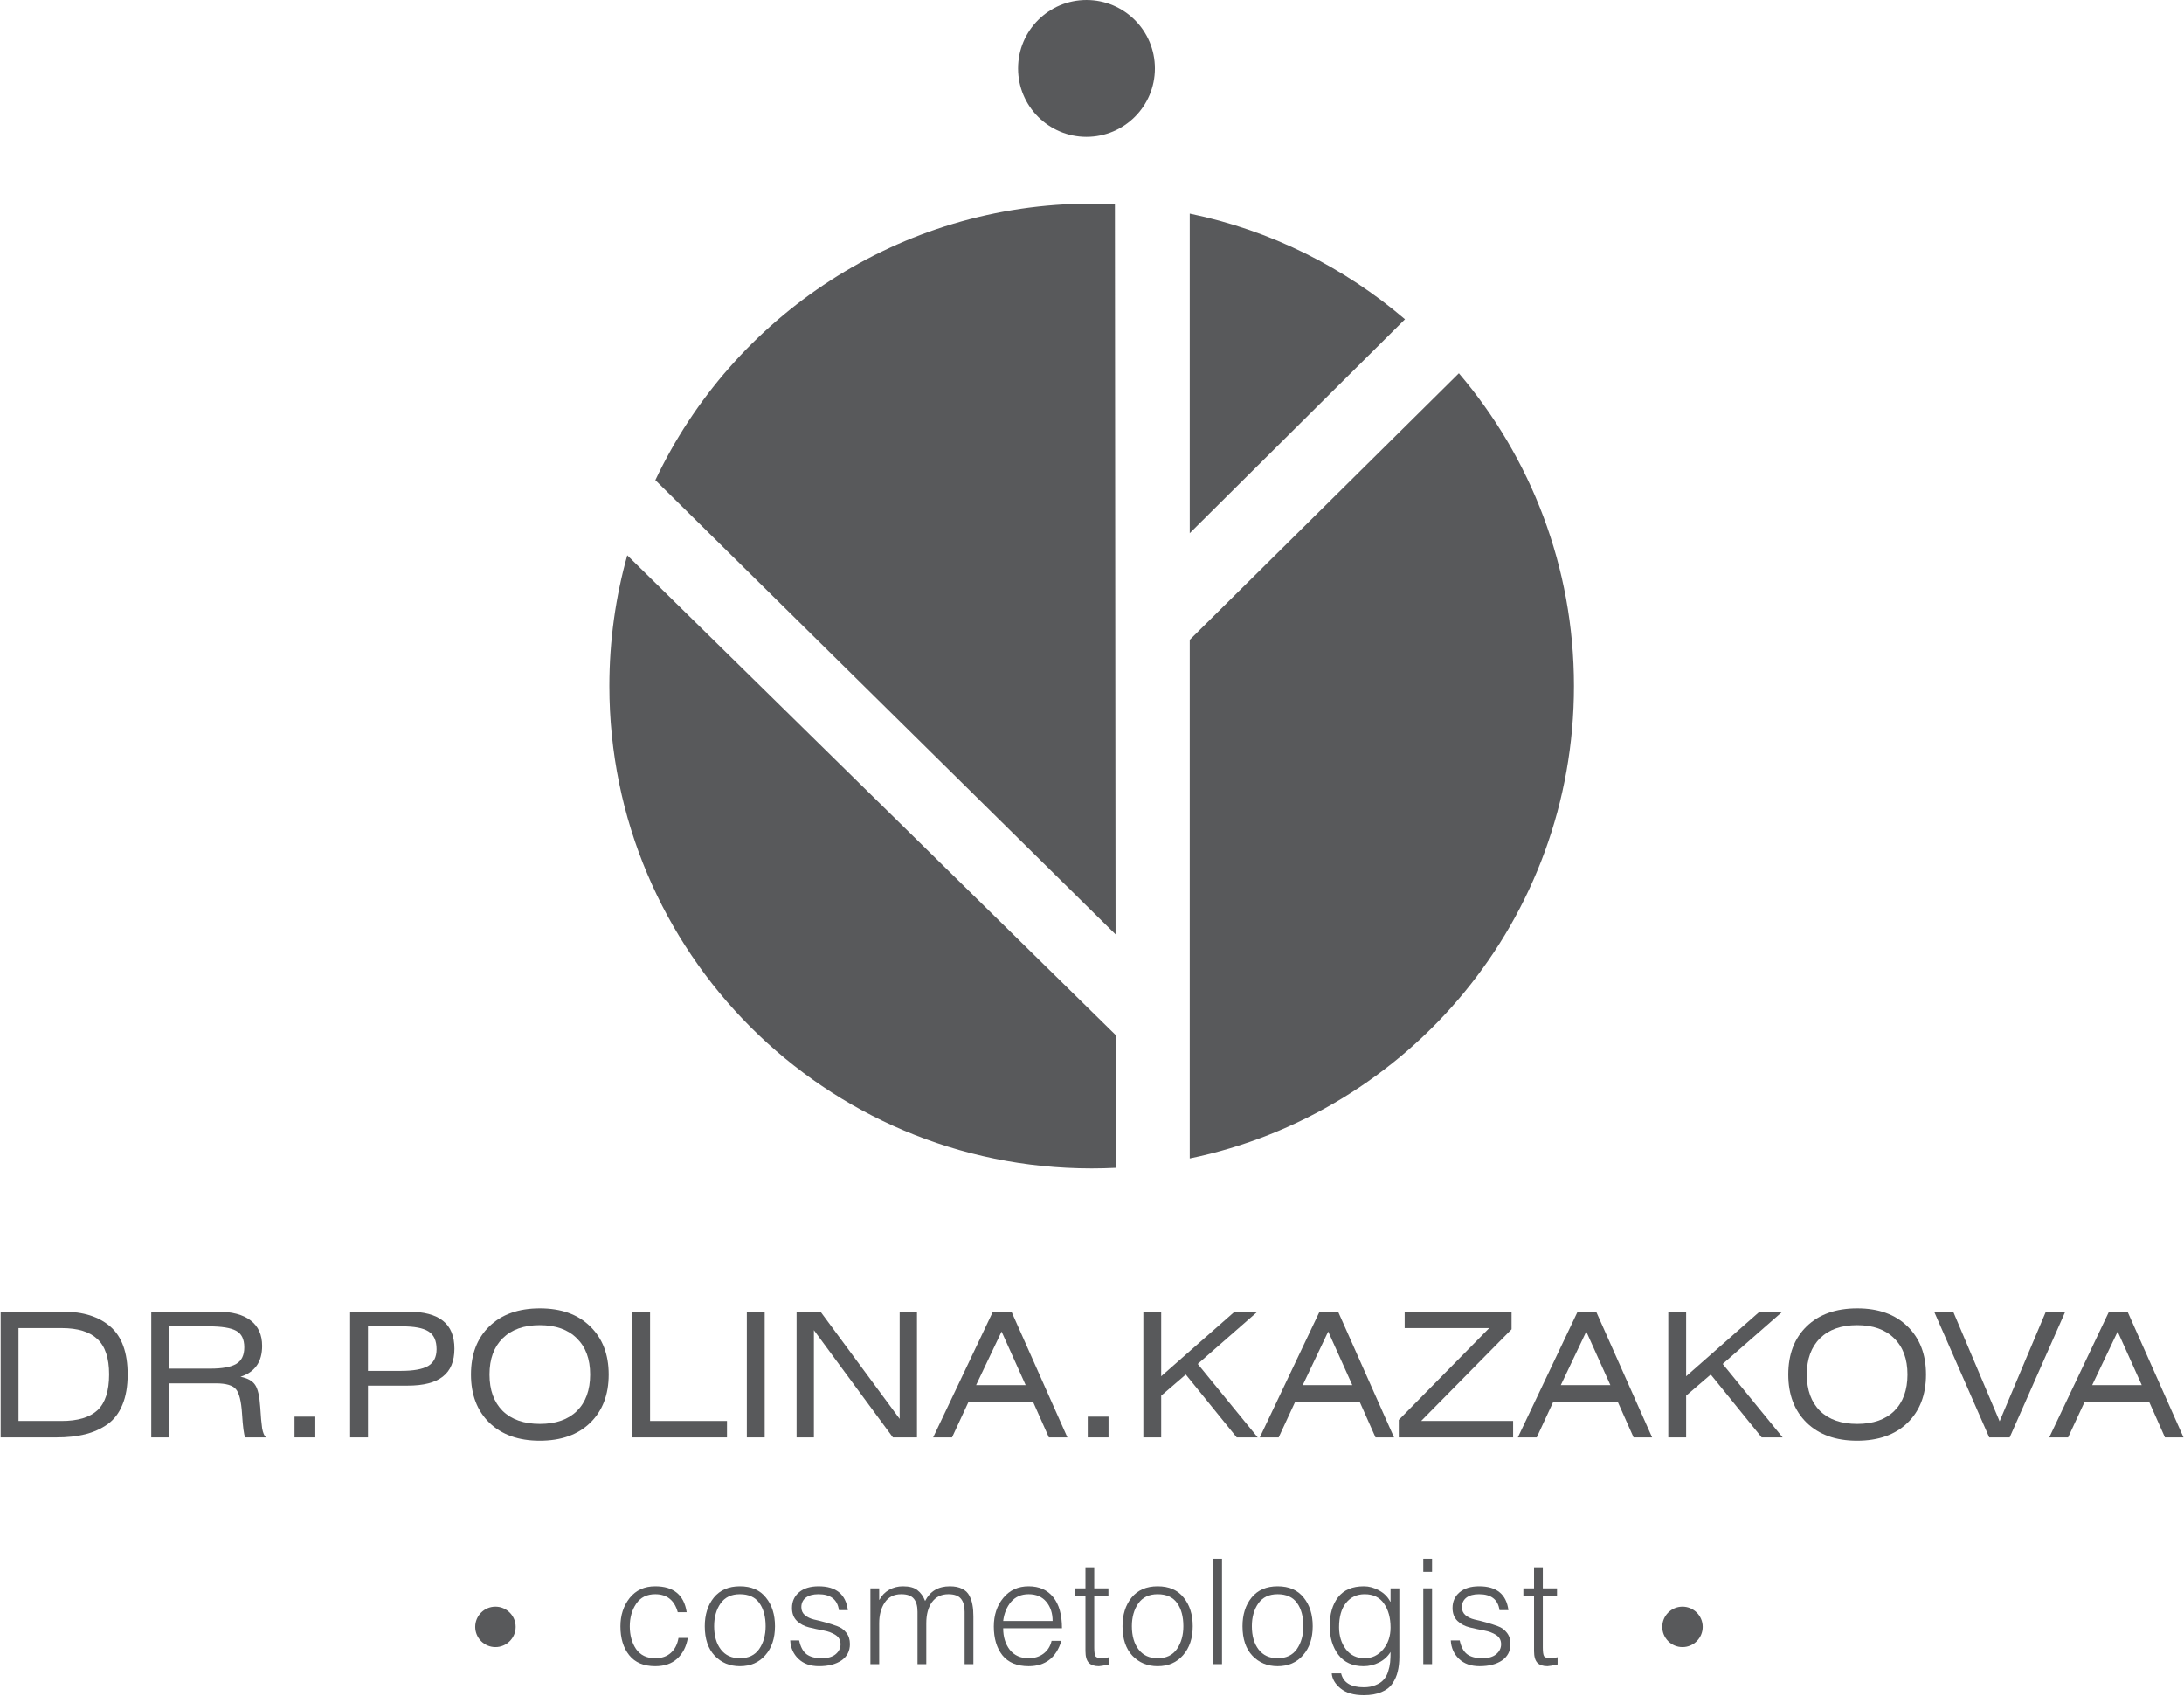 <?xml version="1.0" encoding="UTF-8"?> <svg xmlns="http://www.w3.org/2000/svg" width="3240" height="2515" viewBox="0 0 3240 2515" fill="none"> <path d="M1713.33 101.51C1713.33 157.567 1667.89 203.01 1611.83 203.01C1555.78 203.01 1510.33 157.567 1510.33 101.51C1510.33 45.453 1555.78 0.01 1611.83 0.01C1667.89 0.01 1713.33 45.453 1713.33 101.51Z" fill="#58595B"></path> <path d="M27.451 1969.83V2107.59H91.444C115.43 2107.59 133.163 2102.27 144.643 2091.65C156.122 2080.86 161.862 2063.12 161.862 2038.45C161.862 2014.29 156.036 1996.82 144.385 1986.02C132.906 1975.23 115.259 1969.83 91.444 1969.83H27.451ZM0.979 2132V1945.42H93.499C123.483 1945.42 146.955 1952.87 163.917 1967.78C180.88 1982.68 189.361 2006.33 189.361 2038.71C189.361 2056.19 186.791 2071.09 181.65 2083.43C176.682 2095.76 169.315 2105.44 159.549 2112.47C149.783 2119.32 138.731 2124.29 126.396 2127.37C114.059 2130.46 99.668 2132 83.219 2132H0.979Z" fill="#58595B"></path> <path d="M224.409 2132V1945.42H322.583C344.171 1945.42 360.619 1949.79 371.927 1958.53C383.235 1967.26 388.889 1979.86 388.889 1996.3C388.889 2019.95 378.181 2035.2 356.764 2042.05C367.215 2044.11 374.411 2048.05 378.352 2053.87C382.464 2059.7 385.034 2070.66 386.062 2086.77C386.919 2100.99 387.861 2111.53 388.889 2118.38C390.088 2125.06 391.973 2129.6 394.543 2132H363.703C361.818 2127.72 360.276 2115.98 359.077 2096.79C357.878 2078.29 354.879 2066.21 350.082 2060.55C345.285 2054.73 335.433 2051.82 320.527 2051.82H250.88V2132H224.409ZM250.88 1967.26V2029.97H312.046C329.693 2029.97 342.458 2027.66 350.339 2023.03C358.392 2018.41 362.418 2010.18 362.418 1998.36C362.418 1986.2 358.306 1977.97 350.082 1973.69C342.029 1969.4 328.58 1967.26 309.733 1967.26H250.88Z" fill="#58595B"></path> <path d="M436.94 2132V2101.16H467.78V2132H436.94Z" fill="#58595B"></path> <path d="M545.898 2055.16V2132H519.427V1945.42H605.522C628.652 1945.42 645.871 1949.96 657.179 1959.04C668.487 1967.95 674.141 1981.74 674.141 2000.42C674.141 2019.09 668.401 2032.88 656.922 2041.79C645.614 2050.7 628.309 2055.16 605.008 2055.16H545.898ZM545.898 1967.26V2033.31H594.985C613.317 2033.31 626.682 2030.91 635.077 2026.12C643.472 2021.15 647.67 2012.84 647.67 2001.19C647.67 1988.51 643.643 1979.68 635.591 1974.72C627.709 1969.75 614.774 1967.26 596.784 1967.26H545.898Z" fill="#58595B"></path> <path d="M698.694 2038.71C698.694 2008.73 707.775 1984.91 725.936 1967.26C744.269 1949.44 769.284 1940.54 800.98 1940.54C832.506 1940.54 857.349 1949.44 875.51 1967.26C893.843 1985.08 903.009 2008.9 903.009 2038.71C903.009 2068.69 893.843 2092.59 875.51 2110.41C857.349 2128.06 832.42 2136.88 800.723 2136.88C769.198 2136.88 744.269 2127.97 725.936 2110.16C707.775 2092.34 698.694 2068.52 698.694 2038.71ZM745.725 1985C732.704 1997.85 726.193 2015.75 726.193 2038.71C726.193 2061.67 732.704 2079.66 745.725 2092.68C758.918 2105.53 777.336 2111.95 800.98 2111.95C824.624 2111.95 842.957 2105.53 855.978 2092.68C869 2079.66 875.51 2061.67 875.51 2038.71C875.51 2015.75 868.914 1997.85 855.721 1985C842.7 1971.97 824.367 1965.46 800.723 1965.46C777.251 1965.46 758.918 1971.97 745.725 1985Z" fill="#58595B"></path> <path d="M964.396 1945.42V2107.59H1078.5V2132H937.925V1945.42H964.396Z" fill="#58595B"></path> <path d="M1134.42 1945.42V2132H1107.94V1945.42H1134.42Z" fill="#58595B"></path> <path d="M1181.74 1945.42H1217.21L1334.66 2104.5V1945.42H1360.36V2132H1324.64L1207.44 1972.92V2132H1181.74V1945.42Z" fill="#58595B"></path> <path d="M1384.34 2132L1473.01 1945.42H1500.51L1583.52 2132H1556.02L1532.38 2078.8H1437.03L1412.36 2132H1384.34ZM1448.08 2054.39H1521.58L1485.86 1974.97L1448.08 2054.39Z" fill="#58595B"></path> <path d="M1613.69 2132V2101.16H1644.53V2132H1613.69Z" fill="#58595B"></path> <path d="M1722.65 1945.42V2041.28L1831.61 1945.42H1865.54L1776.87 2023.03L1865.8 2132H1834.7L1759.14 2038.71L1722.65 2070.06V2132H1696.18V1945.42H1722.65Z" fill="#58595B"></path> <path d="M1868.91 2132L1957.57 1945.42H1985.07L2068.08 2132H2040.59L2016.94 2078.8H1921.59L1896.92 2132H1868.91ZM1932.65 2054.39H2006.15L1970.42 1974.97L1932.65 2054.39Z" fill="#58595B"></path> <path d="M2083.86 1945.42H2242.43V1971.63L2108.28 2107.59H2244.74V2132H2075.12V2106.04L2209.28 1969.83H2083.86V1945.42Z" fill="#58595B"></path> <path d="M2251.77 2132L2340.43 1945.42H2367.93L2450.94 2132H2423.45L2399.8 2078.8H2304.45L2279.78 2132H2251.77ZM2315.51 2054.39H2389.01L2353.28 1974.97L2315.51 2054.39Z" fill="#58595B"></path> <path d="M2501.42 1945.42V2041.28L2610.38 1945.42H2644.31L2555.64 2023.03L2644.57 2132H2613.47L2537.91 2038.71L2501.42 2070.06V2132H2474.95V1945.42H2501.42Z" fill="#58595B"></path> <path d="M2652.96 2038.71C2652.96 2008.73 2662.04 1984.91 2680.2 1967.26C2698.53 1949.44 2723.55 1940.54 2755.24 1940.54C2786.77 1940.54 2811.61 1949.44 2829.77 1967.26C2848.11 1985.08 2857.27 2008.9 2857.27 2038.71C2857.27 2068.69 2848.11 2092.59 2829.77 2110.41C2811.61 2128.06 2786.68 2136.88 2754.99 2136.88C2723.46 2136.88 2698.53 2127.97 2680.2 2110.16C2662.04 2092.34 2652.96 2068.52 2652.96 2038.71ZM2699.99 1985C2686.97 1997.85 2680.46 2015.75 2680.46 2038.71C2680.46 2061.67 2686.97 2079.66 2699.99 2092.68C2713.18 2105.53 2731.6 2111.95 2755.24 2111.95C2778.89 2111.95 2797.22 2105.53 2810.24 2092.68C2823.26 2079.66 2829.77 2061.67 2829.77 2038.71C2829.77 2015.75 2823.18 1997.85 2809.99 1985C2796.96 1971.97 2778.63 1965.46 2754.99 1965.46C2731.51 1965.46 2713.18 1971.97 2699.99 1985Z" fill="#58595B"></path> <path d="M2869.32 1945.42H2897.59L2966.46 2108.1L3035.08 1945.42H3063.87L2981.37 2132H2951.04L2869.32 1945.42Z" fill="#58595B"></path> <path d="M3040.08 2132L3128.74 1945.42H3156.24L3239.25 2132H3211.75L3188.11 2078.8H3092.76L3068.09 2132H3040.08ZM3103.81 2054.39H3177.31L3141.59 1974.97L3103.81 2054.39Z" fill="#58595B"></path> <circle cx="735" cy="2413" r="30" fill="#58595B"></circle> <circle cx="2496" cy="2413" r="30" fill="#58595B"></circle> <path d="M1018.72 2391.21H1005.48C1000.56 2373.41 989.422 2364.51 972.062 2364.51C959.621 2364.51 950.217 2369.22 943.852 2378.62C937.487 2388.02 934.304 2399.23 934.304 2412.25C934.304 2425.42 937.414 2436.63 943.635 2445.89C950 2455 959.476 2459.56 972.062 2459.56C981.61 2459.56 989.35 2456.88 995.281 2451.53C1001.21 2446.18 1004.97 2438.8 1006.57 2429.4H1020.45C1018.14 2442.42 1012.86 2452.69 1004.61 2460.21C996.511 2467.59 985.661 2471.28 972.062 2471.28C954.991 2471.28 942.116 2465.85 933.436 2455C924.756 2444.15 920.416 2429.9 920.416 2412.25C920.416 2395.76 924.973 2381.73 934.087 2370.16C943.346 2358.58 956.004 2352.8 972.062 2352.8C999.259 2352.8 1014.81 2365.6 1018.72 2391.21Z" fill="#58595B"></path> <path d="M1097.63 2352.8C1114.55 2352.8 1127.43 2358.37 1136.25 2369.51C1145.22 2380.5 1149.71 2394.68 1149.71 2412.04C1149.71 2429.83 1144.93 2444.15 1135.39 2455C1125.98 2465.85 1113.4 2471.28 1097.63 2471.28C1082.58 2471.28 1070.14 2466.14 1060.3 2455.87C1050.47 2445.46 1045.55 2430.84 1045.55 2412.04C1045.55 2394.82 1050.03 2380.64 1059 2369.51C1068.12 2358.37 1080.99 2352.8 1097.63 2352.8ZM1097.63 2364.51C1084.9 2364.51 1075.35 2369.07 1068.98 2378.19C1062.62 2387.3 1059.44 2398.58 1059.44 2412.04C1059.44 2426.36 1062.76 2437.86 1069.42 2446.54C1076.07 2455.22 1085.48 2459.56 1097.63 2459.56C1110.36 2459.56 1119.91 2455 1126.27 2445.89C1132.64 2436.63 1135.82 2425.35 1135.82 2412.04C1135.82 2397.72 1132.71 2386.21 1126.49 2377.53C1120.27 2368.85 1110.65 2364.51 1097.63 2364.51Z" fill="#58595B"></path> <path d="M1188.8 2383.83C1188.8 2388.6 1190.54 2392.51 1194.01 2395.55C1197.63 2398.58 1202.11 2400.75 1207.47 2402.06C1212.82 2403.21 1218.61 2404.66 1224.83 2406.4C1231.05 2408.13 1236.83 2410.01 1242.19 2412.04C1247.54 2413.92 1251.95 2417.1 1255.42 2421.59C1259.04 2426.07 1260.85 2431.71 1260.85 2438.51C1260.85 2448.93 1256.65 2457.03 1248.26 2462.82C1239.87 2468.46 1228.8 2471.28 1215.06 2471.28C1202.19 2471.28 1191.99 2467.66 1184.46 2460.43C1176.94 2453.19 1172.89 2444.08 1172.31 2433.09H1185.55C1187.57 2442.63 1191.19 2449.43 1196.4 2453.48C1201.75 2457.53 1209.35 2459.56 1219.18 2459.56C1228.15 2459.56 1235.03 2457.53 1239.8 2453.48C1244.57 2449.43 1246.96 2444.51 1246.96 2438.73C1246.96 2432.8 1244.5 2428.24 1239.58 2425.06C1234.66 2421.87 1228.66 2419.63 1221.57 2418.33C1214.48 2417.03 1207.39 2415.51 1200.31 2413.77C1193.22 2412.04 1187.21 2408.85 1182.29 2404.23C1177.38 2399.45 1174.92 2393.01 1174.92 2384.91C1174.92 2375.36 1178.39 2367.62 1185.33 2361.69C1192.42 2355.76 1202.11 2352.8 1214.41 2352.8C1240.31 2352.8 1254.77 2364.59 1257.81 2388.17H1244.57C1242.4 2372.4 1232.28 2364.51 1214.19 2364.51C1206.09 2364.51 1199.8 2366.25 1195.31 2369.72C1190.97 2373.19 1188.8 2377.9 1188.8 2383.83Z" fill="#58595B"></path> <path d="M1304.29 2355.83V2372.76H1304.72C1308.05 2366.39 1312.82 2361.48 1319.05 2358C1325.27 2354.53 1332.06 2352.8 1339.44 2352.8C1348.99 2352.8 1356.15 2354.68 1360.93 2358.44C1365.84 2362.2 1369.68 2367.55 1372.43 2374.5C1379.81 2360.03 1392.03 2352.8 1409.1 2352.8C1416.48 2352.8 1422.55 2354.03 1427.33 2356.48C1432.25 2358.8 1435.86 2362.27 1438.18 2366.9C1440.49 2371.39 1442.01 2376.02 1442.73 2380.79C1443.6 2385.42 1444.04 2390.92 1444.04 2397.28V2468.24H1431.02V2390.55C1431.02 2382.02 1429.21 2375.58 1425.59 2371.24C1421.98 2366.76 1415.75 2364.51 1406.93 2364.51C1396.51 2364.51 1388.41 2368.42 1382.63 2376.23C1376.98 2384.04 1374.16 2394.53 1374.16 2407.7V2468.24H1361.14V2390.55C1361.14 2382.02 1359.33 2375.58 1355.72 2371.24C1352.1 2366.76 1345.88 2364.51 1337.06 2364.51C1326.21 2364.51 1318.03 2368.64 1312.54 2376.88C1307.04 2385.13 1304.29 2395.4 1304.29 2407.7V2468.24H1291.27V2355.83H1304.29Z" fill="#58595B"></path> <path d="M1488.23 2404.23H1561.58C1561.58 2392.8 1558.47 2383.32 1552.25 2375.8C1546.02 2368.28 1537.27 2364.51 1525.99 2364.51C1515.14 2364.51 1506.46 2368.28 1499.95 2375.8C1493.58 2383.32 1489.68 2392.8 1488.23 2404.23ZM1575.46 2415.08H1488.23C1488.23 2427.81 1491.49 2438.44 1498 2446.97C1504.65 2455.36 1513.98 2459.56 1525.99 2459.56C1534.52 2459.56 1541.83 2457.32 1547.91 2452.83C1554.13 2448.2 1558.18 2441.84 1560.06 2433.74H1574.6C1566.93 2458.76 1550.73 2471.28 1525.99 2471.28C1508.77 2471.28 1495.83 2465.93 1487.15 2455.22C1478.61 2444.37 1474.34 2430.12 1474.34 2412.47C1474.34 2395.55 1479.04 2381.37 1488.45 2369.94C1497.85 2358.51 1510.36 2352.8 1525.99 2352.8C1541.61 2352.8 1553.76 2358.15 1562.44 2368.85C1571.12 2379.56 1575.46 2394.97 1575.46 2415.08Z" fill="#58595B"></path> <path d="M1645.24 2458.04V2468.67C1637.13 2470.41 1632.14 2471.28 1630.26 2471.28C1623.61 2471.28 1618.62 2469.61 1615.29 2466.29C1611.96 2462.82 1610.3 2457.03 1610.3 2448.93V2366.68H1594.46V2355.83H1610.3V2324.59H1623.32V2355.83H1644.37V2366.68H1623.32V2443.72C1623.32 2449.94 1623.9 2454.14 1625.05 2456.31C1626.36 2458.48 1629.54 2459.56 1634.6 2459.56C1637.64 2459.56 1641.18 2459.05 1645.24 2458.04Z" fill="#58595B"></path> <path d="M1717.35 2352.8C1734.27 2352.8 1747.15 2358.37 1755.97 2369.51C1764.94 2380.5 1769.43 2394.68 1769.43 2412.04C1769.43 2429.83 1764.65 2444.15 1755.11 2455C1745.7 2465.85 1733.12 2471.28 1717.35 2471.28C1702.3 2471.28 1689.86 2466.14 1680.02 2455.87C1670.19 2445.46 1665.27 2430.84 1665.27 2412.04C1665.27 2394.82 1669.75 2380.64 1678.72 2369.51C1687.84 2358.37 1700.71 2352.8 1717.35 2352.8ZM1717.35 2364.51C1704.62 2364.51 1695.07 2369.07 1688.7 2378.19C1682.34 2387.3 1679.16 2398.58 1679.16 2412.04C1679.16 2426.36 1682.48 2437.86 1689.14 2446.54C1695.79 2455.22 1705.2 2459.56 1717.35 2459.56C1730.08 2459.56 1739.63 2455 1745.99 2445.89C1752.36 2436.63 1755.54 2425.35 1755.54 2412.04C1755.54 2397.72 1752.43 2386.21 1746.21 2377.53C1739.99 2368.85 1730.37 2364.51 1717.35 2364.51Z" fill="#58595B"></path> <path d="M1812.87 2312V2468.24H1799.85V2312H1812.87Z" fill="#58595B"></path> <path d="M1895.35 2352.8C1912.27 2352.8 1925.15 2358.37 1933.97 2369.51C1942.94 2380.5 1947.43 2394.68 1947.43 2412.04C1947.43 2429.83 1942.65 2444.15 1933.11 2455C1923.7 2465.85 1911.12 2471.28 1895.35 2471.28C1880.3 2471.28 1867.86 2466.14 1858.02 2455.87C1848.19 2445.46 1843.27 2430.84 1843.27 2412.04C1843.27 2394.82 1847.75 2380.64 1856.72 2369.51C1865.84 2358.37 1878.71 2352.8 1895.35 2352.8ZM1895.35 2364.51C1882.62 2364.51 1873.07 2369.07 1866.7 2378.19C1860.34 2387.3 1857.16 2398.58 1857.16 2412.04C1857.16 2426.36 1860.48 2437.86 1867.14 2446.54C1873.79 2455.22 1883.2 2459.56 1895.35 2459.56C1908.08 2459.56 1917.63 2455 1923.99 2445.89C1930.36 2436.63 1933.54 2425.35 1933.54 2412.04C1933.54 2397.72 1930.43 2386.21 1924.21 2377.53C1917.99 2368.85 1908.37 2364.51 1895.35 2364.51Z" fill="#58595B"></path> <path d="M2024.5 2364.51C2012.93 2364.51 2003.67 2368.85 1996.72 2377.53C1989.92 2386.07 1986.53 2398.08 1986.53 2413.56C1986.53 2426.43 1989.92 2437.35 1996.72 2446.32C2003.52 2455.15 2012.78 2459.56 2024.5 2459.56C2035.35 2459.56 2044.46 2455.22 2051.84 2446.54C2059.22 2437.72 2062.91 2426.87 2062.91 2413.99C2062.91 2399.52 2059.65 2387.66 2053.14 2378.4C2046.78 2369.14 2037.23 2364.51 2024.5 2364.51ZM2062.91 2355.83H2075.93V2457.39C2075.93 2465.49 2075.13 2472.72 2073.54 2479.09C2072.1 2485.46 2069.49 2491.39 2065.73 2496.88C2061.97 2502.53 2056.47 2506.79 2049.24 2509.69C2042.15 2512.73 2033.47 2514.24 2023.2 2514.24C2008.15 2514.24 1996.58 2510.84 1988.48 2504.05C1980.52 2497.39 1976.25 2490.01 1975.68 2481.91H1989.56C1992.75 2495.65 2003.96 2502.53 2023.2 2502.53C2030 2502.53 2035.86 2501.44 2040.78 2499.27C2045.84 2497.25 2049.74 2494.64 2052.49 2491.46C2055.39 2488.42 2057.63 2484.44 2059.22 2479.52C2060.81 2474.61 2061.82 2469.98 2062.26 2465.64C2062.69 2461.15 2062.91 2456.02 2062.91 2450.23C2058.86 2456.88 2053.14 2462.09 2045.77 2465.85C2038.53 2469.47 2030.87 2471.28 2022.76 2471.28C2006.56 2471.28 1994.12 2465.64 1985.44 2454.35C1976.9 2442.92 1972.64 2428.75 1972.64 2411.82C1972.64 2394.03 1976.76 2379.78 1985.01 2369.07C1993.4 2358.22 2006.2 2352.8 2023.42 2352.8C2030.94 2352.8 2038.39 2354.82 2045.77 2358.87C2053.29 2362.92 2058.86 2368.49 2062.48 2375.58H2062.91V2355.83Z" fill="#58595B"></path> <path d="M2124.47 2355.83V2468.24H2111.45V2355.83H2124.47ZM2124.47 2331.31H2111.45V2312H2124.47V2331.31Z" fill="#58595B"></path> <path d="M2168.76 2383.83C2168.76 2388.6 2170.5 2392.51 2173.97 2395.55C2177.59 2398.58 2182.07 2400.75 2187.42 2402.06C2192.78 2403.21 2198.56 2404.66 2204.78 2406.4C2211.01 2408.13 2216.79 2410.01 2222.14 2412.04C2227.5 2413.92 2231.91 2417.1 2235.38 2421.59C2239 2426.07 2240.81 2431.71 2240.81 2438.51C2240.81 2448.93 2236.61 2457.03 2228.22 2462.82C2219.83 2468.46 2208.76 2471.28 2195.02 2471.28C2182.14 2471.28 2171.95 2467.66 2164.42 2460.43C2156.9 2453.19 2152.85 2444.08 2152.27 2433.09H2165.51C2167.53 2442.63 2171.15 2449.43 2176.36 2453.48C2181.71 2457.53 2189.31 2459.56 2199.14 2459.56C2208.11 2459.56 2214.98 2457.53 2219.76 2453.48C2224.53 2449.43 2226.92 2444.51 2226.92 2438.73C2226.92 2432.8 2224.46 2428.24 2219.54 2425.06C2214.62 2421.87 2208.62 2419.63 2201.53 2418.33C2194.44 2417.03 2187.35 2415.51 2180.26 2413.77C2173.18 2412.04 2167.17 2408.85 2162.25 2404.23C2157.33 2399.45 2154.87 2393.01 2154.87 2384.91C2154.87 2375.36 2158.35 2367.62 2165.29 2361.69C2172.38 2355.76 2182.07 2352.8 2194.37 2352.8C2220.26 2352.8 2234.73 2364.59 2237.77 2388.17H2224.53C2222.36 2372.4 2212.24 2364.51 2194.15 2364.51C2186.05 2364.51 2179.76 2366.25 2175.27 2369.72C2170.93 2373.19 2168.76 2377.9 2168.76 2383.83Z" fill="#58595B"></path> <path d="M2310.72 2458.04V2468.67C2302.62 2470.41 2297.63 2471.28 2295.75 2471.28C2289.09 2471.28 2284.1 2469.61 2280.78 2466.29C2277.45 2462.82 2275.78 2457.03 2275.78 2448.93V2366.68H2259.94V2355.83H2275.78V2324.59H2288.8V2355.83H2309.85V2366.68H2288.8V2443.72C2288.8 2449.94 2289.38 2454.14 2290.54 2456.31C2291.84 2458.48 2295.03 2459.56 2300.09 2459.56C2303.13 2459.56 2306.67 2459.05 2310.72 2458.04Z" fill="#58595B"></path> <path fill-rule="evenodd" clip-rule="evenodd" d="M1619.5 302C1631.07 302 1642.57 302.274 1654 302.817L1654.96 1385.86L972.239 712.157C1086.81 469.725 1333.57 302 1619.5 302ZM930.578 823.625C913.262 885.282 904 950.31 904 1017.5C904 1412.66 1224.34 1733 1619.5 1733C1631.49 1733 1643.42 1732.7 1655.27 1732.12L1655.09 1535.18L930.578 823.625ZM2335 1017.5C2335 1362.8 2090.39 1650.98 1765 1718.2V949L2164.28 553.629C2270.74 678.538 2335 840.515 2335 1017.5ZM2084.33 473.542L1765 790.85V316.804C1885.23 341.64 1994.43 396.641 2084.33 473.542Z" fill="#58595B"></path> </svg> 